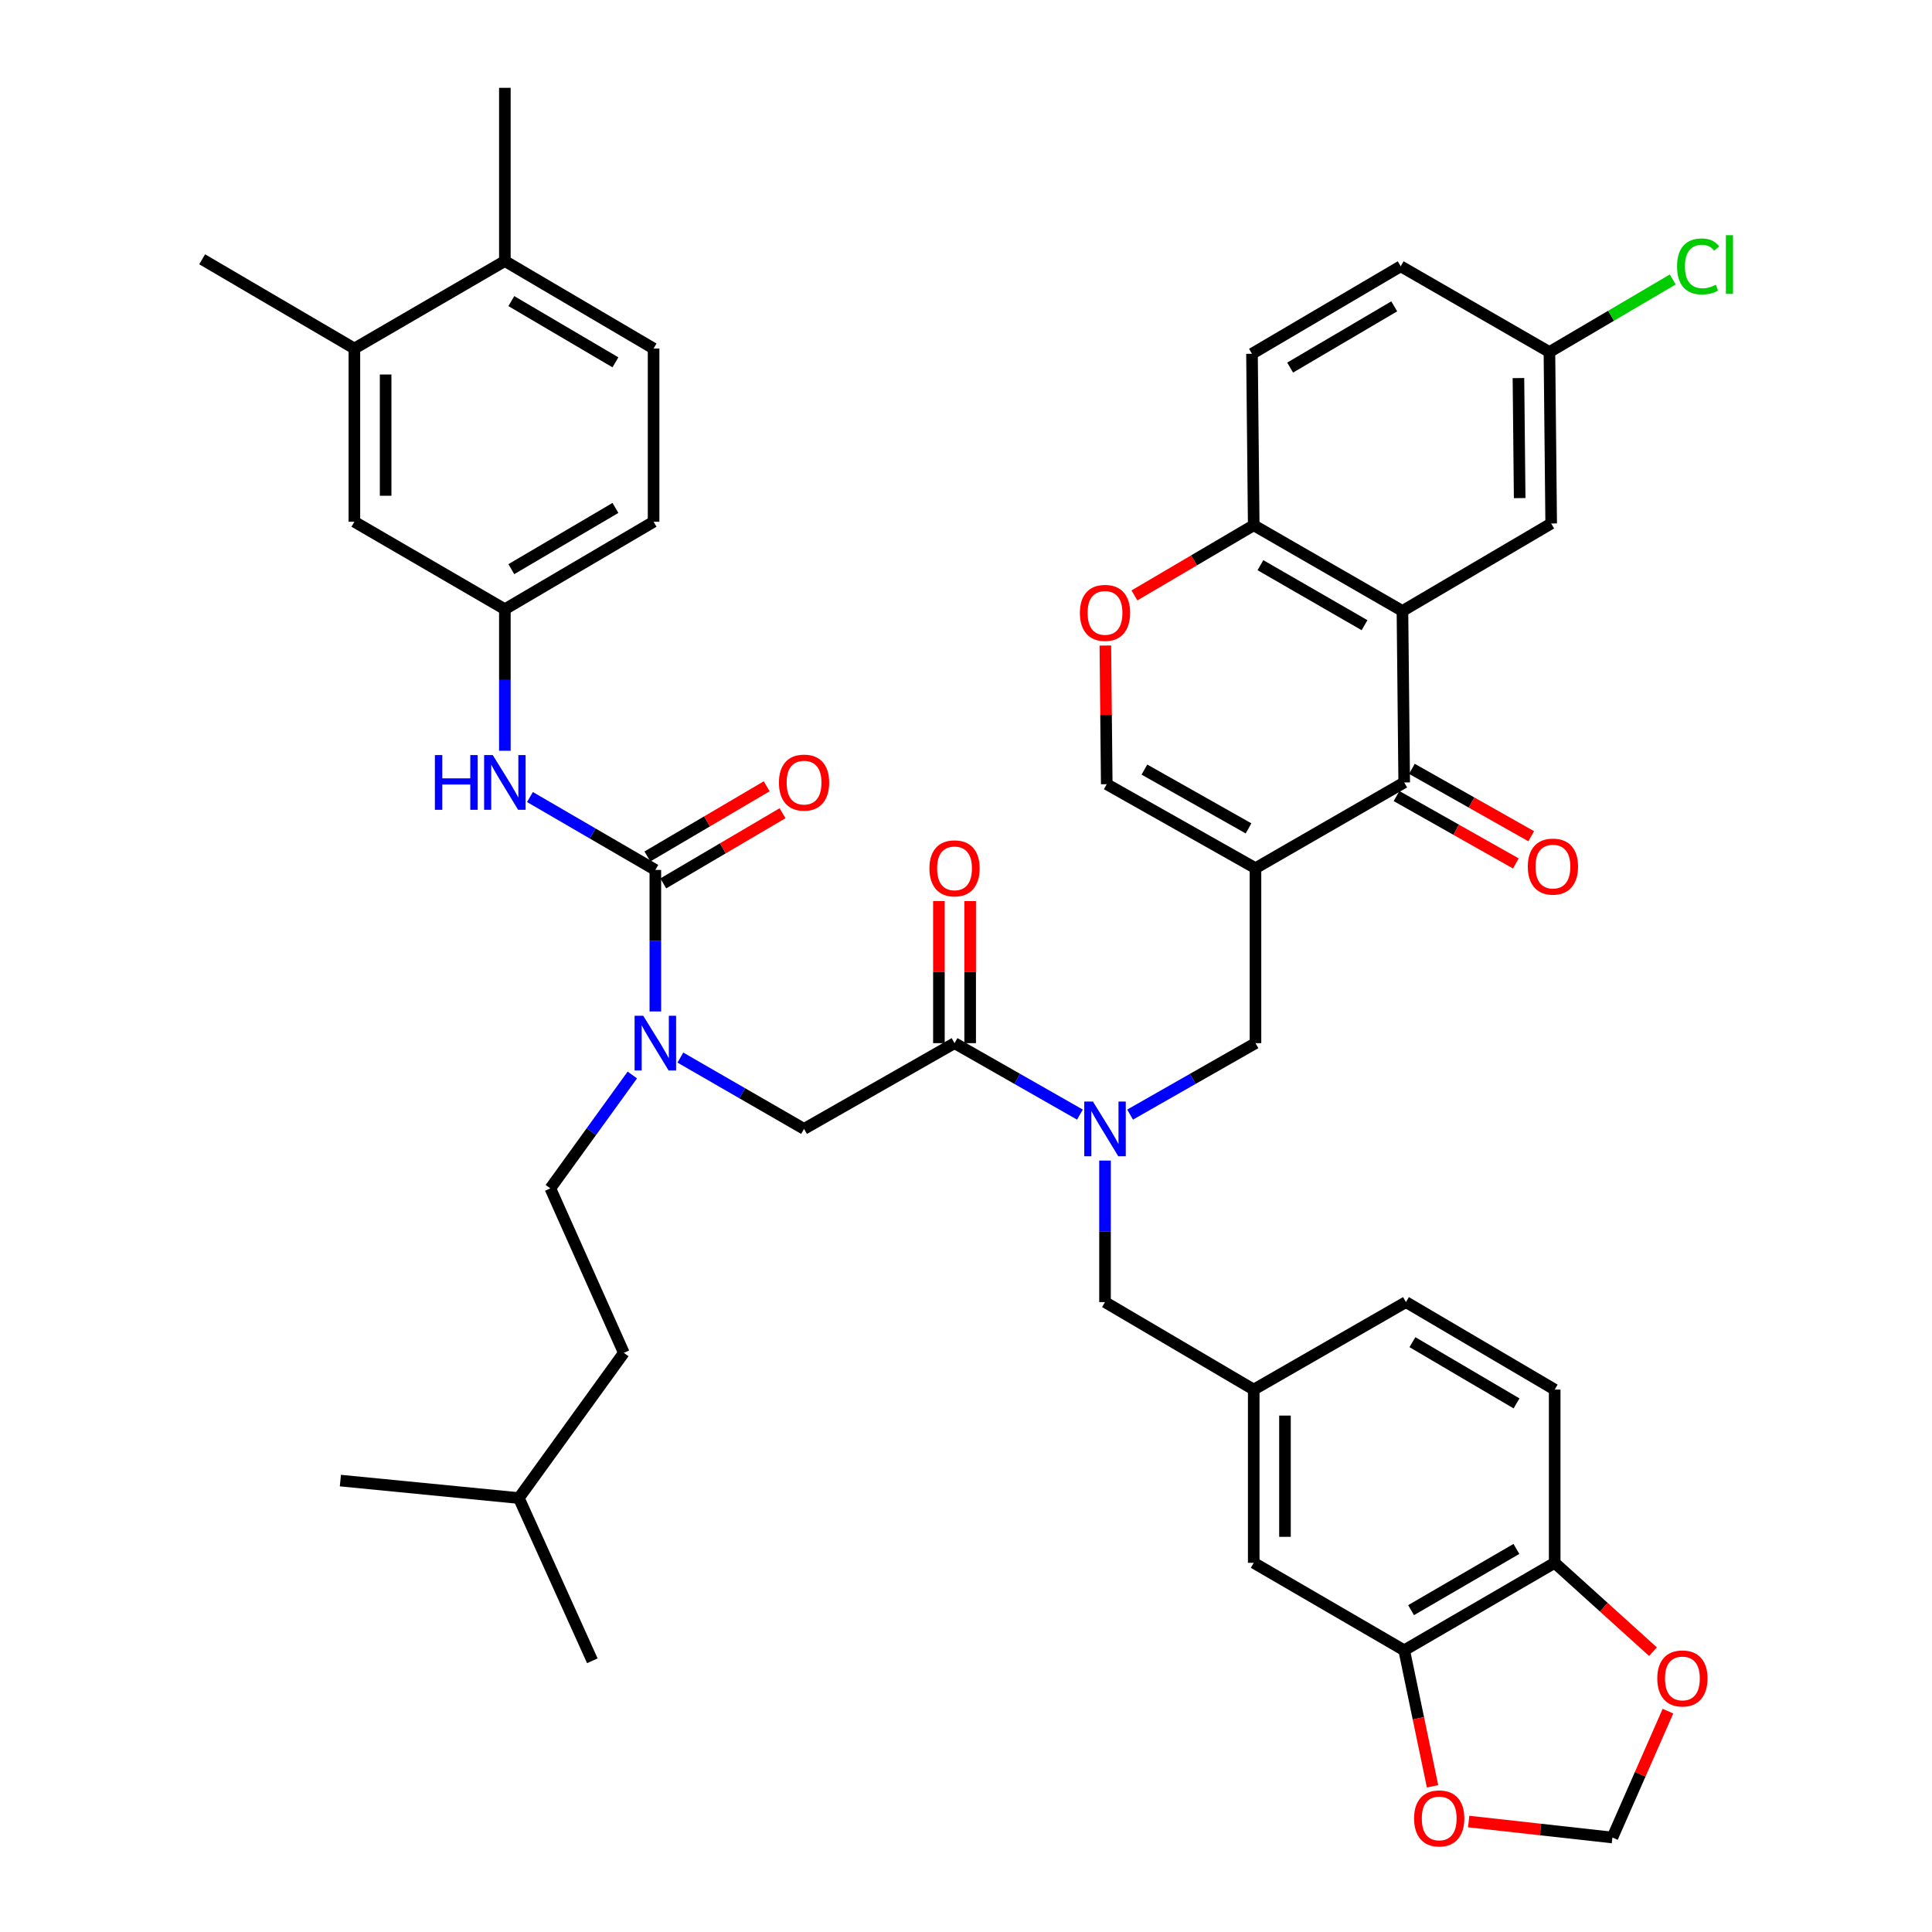 <?xml version='1.0' encoding='iso-8859-1'?>
<svg version='1.1' baseProfile='full'
              xmlns='http://www.w3.org/2000/svg'
                      xmlns:rdkit='http://www.rdkit.org/xml'
                      xmlns:xlink='http://www.w3.org/1999/xlink'
                  xml:space='preserve'
width='1000px' height='1000px' viewBox='0 0 1000 1000'>
<!-- END OF HEADER -->
<rect style='opacity:1.0;fill:#FFFFFF;stroke:none' width='1000' height='1000' x='0' y='0'> </rect>
<path class='bond-0' d='M 327.29,556.411 L 306.074,585.754' style='fill:none;fill-rule:evenodd;stroke:#0000FF;stroke-width:6px;stroke-linecap:butt;stroke-linejoin:miter;stroke-opacity:1' />
<path class='bond-0' d='M 306.074,585.754 L 284.858,615.098' style='fill:none;fill-rule:evenodd;stroke:#000000;stroke-width:6px;stroke-linecap:butt;stroke-linejoin:miter;stroke-opacity:1' />
<path class='bond-1' d='M 352.166,547.405 L 384.171,565.859' style='fill:none;fill-rule:evenodd;stroke:#0000FF;stroke-width:6px;stroke-linecap:butt;stroke-linejoin:miter;stroke-opacity:1' />
<path class='bond-1' d='M 384.171,565.859 L 416.176,584.313' style='fill:none;fill-rule:evenodd;stroke:#000000;stroke-width:6px;stroke-linecap:butt;stroke-linejoin:miter;stroke-opacity:1' />
<path class='bond-2' d='M 339.204,523.53 L 339.204,486.901' style='fill:none;fill-rule:evenodd;stroke:#0000FF;stroke-width:6px;stroke-linecap:butt;stroke-linejoin:miter;stroke-opacity:1' />
<path class='bond-2' d='M 339.204,486.901 L 339.204,450.272' style='fill:none;fill-rule:evenodd;stroke:#000000;stroke-width:6px;stroke-linecap:butt;stroke-linejoin:miter;stroke-opacity:1' />
<path class='bond-3' d='M 183.427,180.394 L 183.427,270.054' style='fill:none;fill-rule:evenodd;stroke:#000000;stroke-width:6px;stroke-linecap:butt;stroke-linejoin:miter;stroke-opacity:1' />
<path class='bond-3' d='M 199.602,193.843 L 199.602,256.605' style='fill:none;fill-rule:evenodd;stroke:#000000;stroke-width:6px;stroke-linecap:butt;stroke-linejoin:miter;stroke-opacity:1' />
<path class='bond-4' d='M 183.427,180.394 L 104.64,134.207' style='fill:none;fill-rule:evenodd;stroke:#000000;stroke-width:6px;stroke-linecap:butt;stroke-linejoin:miter;stroke-opacity:1' />
<path class='bond-5' d='M 183.427,180.394 L 261.316,135.114' style='fill:none;fill-rule:evenodd;stroke:#000000;stroke-width:6px;stroke-linecap:butt;stroke-linejoin:miter;stroke-opacity:1' />
<path class='bond-6' d='M 416.176,584.313 L 494.065,539.932' style='fill:none;fill-rule:evenodd;stroke:#000000;stroke-width:6px;stroke-linecap:butt;stroke-linejoin:miter;stroke-opacity:1' />
<path class='bond-7' d='M 502.152,539.932 L 502.152,503.165' style='fill:none;fill-rule:evenodd;stroke:#000000;stroke-width:6px;stroke-linecap:butt;stroke-linejoin:miter;stroke-opacity:1' />
<path class='bond-7' d='M 502.152,503.165 L 502.152,466.397' style='fill:none;fill-rule:evenodd;stroke:#FF0000;stroke-width:6px;stroke-linecap:butt;stroke-linejoin:miter;stroke-opacity:1' />
<path class='bond-7' d='M 485.978,539.932 L 485.978,503.165' style='fill:none;fill-rule:evenodd;stroke:#000000;stroke-width:6px;stroke-linecap:butt;stroke-linejoin:miter;stroke-opacity:1' />
<path class='bond-7' d='M 485.978,503.165 L 485.978,466.397' style='fill:none;fill-rule:evenodd;stroke:#FF0000;stroke-width:6px;stroke-linecap:butt;stroke-linejoin:miter;stroke-opacity:1' />
<path class='bond-8' d='M 494.065,539.932 L 526.519,558.424' style='fill:none;fill-rule:evenodd;stroke:#000000;stroke-width:6px;stroke-linecap:butt;stroke-linejoin:miter;stroke-opacity:1' />
<path class='bond-8' d='M 526.519,558.424 L 558.972,576.916' style='fill:none;fill-rule:evenodd;stroke:#0000FF;stroke-width:6px;stroke-linecap:butt;stroke-linejoin:miter;stroke-opacity:1' />
<path class='bond-9' d='M 339.204,450.272 L 306.756,431.409' style='fill:none;fill-rule:evenodd;stroke:#000000;stroke-width:6px;stroke-linecap:butt;stroke-linejoin:miter;stroke-opacity:1' />
<path class='bond-9' d='M 306.756,431.409 L 274.308,412.546' style='fill:none;fill-rule:evenodd;stroke:#0000FF;stroke-width:6px;stroke-linecap:butt;stroke-linejoin:miter;stroke-opacity:1' />
<path class='bond-10' d='M 343.305,457.243 L 374.174,439.083' style='fill:none;fill-rule:evenodd;stroke:#000000;stroke-width:6px;stroke-linecap:butt;stroke-linejoin:miter;stroke-opacity:1' />
<path class='bond-10' d='M 374.174,439.083 L 405.044,420.924' style='fill:none;fill-rule:evenodd;stroke:#FF0000;stroke-width:6px;stroke-linecap:butt;stroke-linejoin:miter;stroke-opacity:1' />
<path class='bond-10' d='M 335.104,443.301 L 365.974,425.142' style='fill:none;fill-rule:evenodd;stroke:#000000;stroke-width:6px;stroke-linecap:butt;stroke-linejoin:miter;stroke-opacity:1' />
<path class='bond-10' d='M 365.974,425.142 L 396.843,406.983' style='fill:none;fill-rule:evenodd;stroke:#FF0000;stroke-width:6px;stroke-linecap:butt;stroke-linejoin:miter;stroke-opacity:1' />
<path class='bond-11' d='M 261.316,388.591 L 261.316,351.962' style='fill:none;fill-rule:evenodd;stroke:#0000FF;stroke-width:6px;stroke-linecap:butt;stroke-linejoin:miter;stroke-opacity:1' />
<path class='bond-11' d='M 261.316,351.962 L 261.316,315.333' style='fill:none;fill-rule:evenodd;stroke:#000000;stroke-width:6px;stroke-linecap:butt;stroke-linejoin:miter;stroke-opacity:1' />
<path class='bond-12' d='M 261.316,135.114 L 338.297,180.394' style='fill:none;fill-rule:evenodd;stroke:#000000;stroke-width:6px;stroke-linecap:butt;stroke-linejoin:miter;stroke-opacity:1' />
<path class='bond-12' d='M 264.663,155.848 L 318.549,187.543' style='fill:none;fill-rule:evenodd;stroke:#000000;stroke-width:6px;stroke-linecap:butt;stroke-linejoin:miter;stroke-opacity:1' />
<path class='bond-13' d='M 261.316,135.114 L 261.316,45.455' style='fill:none;fill-rule:evenodd;stroke:#000000;stroke-width:6px;stroke-linecap:butt;stroke-linejoin:miter;stroke-opacity:1' />
<path class='bond-14' d='M 183.427,270.054 L 261.316,315.333' style='fill:none;fill-rule:evenodd;stroke:#000000;stroke-width:6px;stroke-linecap:butt;stroke-linejoin:miter;stroke-opacity:1' />
<path class='bond-15' d='M 284.858,615.098 L 322.895,700.229' style='fill:none;fill-rule:evenodd;stroke:#000000;stroke-width:6px;stroke-linecap:butt;stroke-linejoin:miter;stroke-opacity:1' />
<path class='bond-16' d='M 268.558,775.395 L 322.895,700.229' style='fill:none;fill-rule:evenodd;stroke:#000000;stroke-width:6px;stroke-linecap:butt;stroke-linejoin:miter;stroke-opacity:1' />
<path class='bond-17' d='M 268.558,775.395 L 176.185,766.346' style='fill:none;fill-rule:evenodd;stroke:#000000;stroke-width:6px;stroke-linecap:butt;stroke-linejoin:miter;stroke-opacity:1' />
<path class='bond-18' d='M 268.558,775.395 L 306.595,859.627' style='fill:none;fill-rule:evenodd;stroke:#000000;stroke-width:6px;stroke-linecap:butt;stroke-linejoin:miter;stroke-opacity:1' />
<path class='bond-19' d='M 571.953,600.714 L 571.953,637.339' style='fill:none;fill-rule:evenodd;stroke:#0000FF;stroke-width:6px;stroke-linecap:butt;stroke-linejoin:miter;stroke-opacity:1' />
<path class='bond-19' d='M 571.953,637.339 L 571.953,673.963' style='fill:none;fill-rule:evenodd;stroke:#000000;stroke-width:6px;stroke-linecap:butt;stroke-linejoin:miter;stroke-opacity:1' />
<path class='bond-20' d='M 584.934,576.915 L 617.384,558.424' style='fill:none;fill-rule:evenodd;stroke:#0000FF;stroke-width:6px;stroke-linecap:butt;stroke-linejoin:miter;stroke-opacity:1' />
<path class='bond-20' d='M 617.384,558.424 L 649.833,539.932' style='fill:none;fill-rule:evenodd;stroke:#000000;stroke-width:6px;stroke-linecap:butt;stroke-linejoin:miter;stroke-opacity:1' />
<path class='bond-21' d='M 726.814,854.191 L 804.703,808.912' style='fill:none;fill-rule:evenodd;stroke:#000000;stroke-width:6px;stroke-linecap:butt;stroke-linejoin:miter;stroke-opacity:1' />
<path class='bond-21' d='M 730.368,833.416 L 784.89,801.72' style='fill:none;fill-rule:evenodd;stroke:#000000;stroke-width:6px;stroke-linecap:butt;stroke-linejoin:miter;stroke-opacity:1' />
<path class='bond-22' d='M 726.814,854.191 L 734.148,889.389' style='fill:none;fill-rule:evenodd;stroke:#000000;stroke-width:6px;stroke-linecap:butt;stroke-linejoin:miter;stroke-opacity:1' />
<path class='bond-22' d='M 734.148,889.389 L 741.483,924.588' style='fill:none;fill-rule:evenodd;stroke:#FF0000;stroke-width:6px;stroke-linecap:butt;stroke-linejoin:miter;stroke-opacity:1' />
<path class='bond-23' d='M 726.814,854.191 L 648.925,808.912' style='fill:none;fill-rule:evenodd;stroke:#000000;stroke-width:6px;stroke-linecap:butt;stroke-linejoin:miter;stroke-opacity:1' />
<path class='bond-24' d='M 649.833,539.932 L 649.833,449.373' style='fill:none;fill-rule:evenodd;stroke:#000000;stroke-width:6px;stroke-linecap:butt;stroke-linejoin:miter;stroke-opacity:1' />
<path class='bond-25' d='M 804.703,808.912 L 830.143,831.91' style='fill:none;fill-rule:evenodd;stroke:#000000;stroke-width:6px;stroke-linecap:butt;stroke-linejoin:miter;stroke-opacity:1' />
<path class='bond-25' d='M 830.143,831.91 L 855.583,854.909' style='fill:none;fill-rule:evenodd;stroke:#FF0000;stroke-width:6px;stroke-linecap:butt;stroke-linejoin:miter;stroke-opacity:1' />
<path class='bond-26' d='M 804.703,808.912 L 804.703,719.252' style='fill:none;fill-rule:evenodd;stroke:#000000;stroke-width:6px;stroke-linecap:butt;stroke-linejoin:miter;stroke-opacity:1' />
<path class='bond-27' d='M 726.814,404.993 L 725.906,316.24' style='fill:none;fill-rule:evenodd;stroke:#000000;stroke-width:6px;stroke-linecap:butt;stroke-linejoin:miter;stroke-opacity:1' />
<path class='bond-28' d='M 726.814,404.993 L 649.833,449.373' style='fill:none;fill-rule:evenodd;stroke:#000000;stroke-width:6px;stroke-linecap:butt;stroke-linejoin:miter;stroke-opacity:1' />
<path class='bond-29' d='M 722.837,412.035 L 753.723,429.476' style='fill:none;fill-rule:evenodd;stroke:#000000;stroke-width:6px;stroke-linecap:butt;stroke-linejoin:miter;stroke-opacity:1' />
<path class='bond-29' d='M 753.723,429.476 L 784.608,446.918' style='fill:none;fill-rule:evenodd;stroke:#FF0000;stroke-width:6px;stroke-linecap:butt;stroke-linejoin:miter;stroke-opacity:1' />
<path class='bond-29' d='M 730.791,397.951 L 761.676,415.393' style='fill:none;fill-rule:evenodd;stroke:#000000;stroke-width:6px;stroke-linecap:butt;stroke-linejoin:miter;stroke-opacity:1' />
<path class='bond-29' d='M 761.676,415.393 L 792.562,432.834' style='fill:none;fill-rule:evenodd;stroke:#FF0000;stroke-width:6px;stroke-linecap:butt;stroke-linejoin:miter;stroke-opacity:1' />
<path class='bond-30' d='M 725.906,316.24 L 648.925,271.869' style='fill:none;fill-rule:evenodd;stroke:#000000;stroke-width:6px;stroke-linecap:butt;stroke-linejoin:miter;stroke-opacity:1' />
<path class='bond-30' d='M 706.282,323.598 L 652.395,292.538' style='fill:none;fill-rule:evenodd;stroke:#000000;stroke-width:6px;stroke-linecap:butt;stroke-linejoin:miter;stroke-opacity:1' />
<path class='bond-31' d='M 725.906,316.24 L 802.887,270.961' style='fill:none;fill-rule:evenodd;stroke:#000000;stroke-width:6px;stroke-linecap:butt;stroke-linejoin:miter;stroke-opacity:1' />
<path class='bond-32' d='M 649.833,449.373 L 572.852,405.9' style='fill:none;fill-rule:evenodd;stroke:#000000;stroke-width:6px;stroke-linecap:butt;stroke-linejoin:miter;stroke-opacity:1' />
<path class='bond-32' d='M 646.239,428.769 L 592.353,398.337' style='fill:none;fill-rule:evenodd;stroke:#000000;stroke-width:6px;stroke-linecap:butt;stroke-linejoin:miter;stroke-opacity:1' />
<path class='bond-33' d='M 572.852,405.9 L 572.489,370.014' style='fill:none;fill-rule:evenodd;stroke:#000000;stroke-width:6px;stroke-linecap:butt;stroke-linejoin:miter;stroke-opacity:1' />
<path class='bond-33' d='M 572.489,370.014 L 572.125,334.127' style='fill:none;fill-rule:evenodd;stroke:#FF0000;stroke-width:6px;stroke-linecap:butt;stroke-linejoin:miter;stroke-opacity:1' />
<path class='bond-34' d='M 587.186,308.187 L 618.056,290.028' style='fill:none;fill-rule:evenodd;stroke:#FF0000;stroke-width:6px;stroke-linecap:butt;stroke-linejoin:miter;stroke-opacity:1' />
<path class='bond-34' d='M 618.056,290.028 L 648.925,271.869' style='fill:none;fill-rule:evenodd;stroke:#000000;stroke-width:6px;stroke-linecap:butt;stroke-linejoin:miter;stroke-opacity:1' />
<path class='bond-35' d='M 648.925,271.869 L 648.027,183.116' style='fill:none;fill-rule:evenodd;stroke:#000000;stroke-width:6px;stroke-linecap:butt;stroke-linejoin:miter;stroke-opacity:1' />
<path class='bond-36' d='M 802.887,270.961 L 801.98,182.209' style='fill:none;fill-rule:evenodd;stroke:#000000;stroke-width:6px;stroke-linecap:butt;stroke-linejoin:miter;stroke-opacity:1' />
<path class='bond-36' d='M 786.578,257.814 L 785.942,195.687' style='fill:none;fill-rule:evenodd;stroke:#000000;stroke-width:6px;stroke-linecap:butt;stroke-linejoin:miter;stroke-opacity:1' />
<path class='bond-37' d='M 648.027,183.116 L 724.999,137.828' style='fill:none;fill-rule:evenodd;stroke:#000000;stroke-width:6px;stroke-linecap:butt;stroke-linejoin:miter;stroke-opacity:1' />
<path class='bond-37' d='M 667.775,190.264 L 721.655,158.562' style='fill:none;fill-rule:evenodd;stroke:#000000;stroke-width:6px;stroke-linecap:butt;stroke-linejoin:miter;stroke-opacity:1' />
<path class='bond-38' d='M 801.98,182.209 L 724.999,137.828' style='fill:none;fill-rule:evenodd;stroke:#000000;stroke-width:6px;stroke-linecap:butt;stroke-linejoin:miter;stroke-opacity:1' />
<path class='bond-39' d='M 801.98,182.209 L 833.894,163.434' style='fill:none;fill-rule:evenodd;stroke:#000000;stroke-width:6px;stroke-linecap:butt;stroke-linejoin:miter;stroke-opacity:1' />
<path class='bond-39' d='M 833.894,163.434 L 865.808,144.658' style='fill:none;fill-rule:evenodd;stroke:#00CC00;stroke-width:6px;stroke-linecap:butt;stroke-linejoin:miter;stroke-opacity:1' />
<path class='bond-40' d='M 760.184,942.824 L 797.382,946.958' style='fill:none;fill-rule:evenodd;stroke:#FF0000;stroke-width:6px;stroke-linecap:butt;stroke-linejoin:miter;stroke-opacity:1' />
<path class='bond-40' d='M 797.382,946.958 L 834.58,951.093' style='fill:none;fill-rule:evenodd;stroke:#000000;stroke-width:6px;stroke-linecap:butt;stroke-linejoin:miter;stroke-opacity:1' />
<path class='bond-41' d='M 863.333,885.687 L 848.957,918.39' style='fill:none;fill-rule:evenodd;stroke:#FF0000;stroke-width:6px;stroke-linecap:butt;stroke-linejoin:miter;stroke-opacity:1' />
<path class='bond-41' d='M 848.957,918.39 L 834.58,951.093' style='fill:none;fill-rule:evenodd;stroke:#000000;stroke-width:6px;stroke-linecap:butt;stroke-linejoin:miter;stroke-opacity:1' />
<path class='bond-42' d='M 648.925,808.912 L 648.925,719.252' style='fill:none;fill-rule:evenodd;stroke:#000000;stroke-width:6px;stroke-linecap:butt;stroke-linejoin:miter;stroke-opacity:1' />
<path class='bond-42' d='M 665.1,795.463 L 665.1,732.701' style='fill:none;fill-rule:evenodd;stroke:#000000;stroke-width:6px;stroke-linecap:butt;stroke-linejoin:miter;stroke-opacity:1' />
<path class='bond-43' d='M 804.703,719.252 L 727.722,673.963' style='fill:none;fill-rule:evenodd;stroke:#000000;stroke-width:6px;stroke-linecap:butt;stroke-linejoin:miter;stroke-opacity:1' />
<path class='bond-43' d='M 784.954,726.399 L 731.067,694.697' style='fill:none;fill-rule:evenodd;stroke:#000000;stroke-width:6px;stroke-linecap:butt;stroke-linejoin:miter;stroke-opacity:1' />
<path class='bond-44' d='M 648.925,719.252 L 727.722,673.963' style='fill:none;fill-rule:evenodd;stroke:#000000;stroke-width:6px;stroke-linecap:butt;stroke-linejoin:miter;stroke-opacity:1' />
<path class='bond-45' d='M 648.925,719.252 L 571.953,673.963' style='fill:none;fill-rule:evenodd;stroke:#000000;stroke-width:6px;stroke-linecap:butt;stroke-linejoin:miter;stroke-opacity:1' />
<path class='bond-46' d='M 261.316,315.333 L 338.297,270.054' style='fill:none;fill-rule:evenodd;stroke:#000000;stroke-width:6px;stroke-linecap:butt;stroke-linejoin:miter;stroke-opacity:1' />
<path class='bond-46' d='M 264.663,294.599 L 318.549,262.904' style='fill:none;fill-rule:evenodd;stroke:#000000;stroke-width:6px;stroke-linecap:butt;stroke-linejoin:miter;stroke-opacity:1' />
<path class='bond-47' d='M 338.297,180.394 L 338.297,270.054' style='fill:none;fill-rule:evenodd;stroke:#000000;stroke-width:6px;stroke-linecap:butt;stroke-linejoin:miter;stroke-opacity:1' />
<path  class='atom-0' d='M 332.944 525.772
L 342.224 540.772
Q 343.144 542.252, 344.624 544.932
Q 346.104 547.612, 346.184 547.772
L 346.184 525.772
L 349.944 525.772
L 349.944 554.092
L 346.064 554.092
L 336.104 537.692
Q 334.944 535.772, 333.704 533.572
Q 332.504 531.372, 332.144 530.692
L 332.144 554.092
L 328.464 554.092
L 328.464 525.772
L 332.944 525.772
' fill='#0000FF'/>
<path  class='atom-4' d='M 481.065 449.453
Q 481.065 442.653, 484.425 438.853
Q 487.785 435.053, 494.065 435.053
Q 500.345 435.053, 503.705 438.853
Q 507.065 442.653, 507.065 449.453
Q 507.065 456.333, 503.665 460.253
Q 500.265 464.133, 494.065 464.133
Q 487.825 464.133, 484.425 460.253
Q 481.065 456.373, 481.065 449.453
M 494.065 460.933
Q 498.385 460.933, 500.705 458.053
Q 503.065 455.133, 503.065 449.453
Q 503.065 443.893, 500.705 441.093
Q 498.385 438.253, 494.065 438.253
Q 489.745 438.253, 487.385 441.053
Q 485.065 443.853, 485.065 449.453
Q 485.065 455.173, 487.385 458.053
Q 489.745 460.933, 494.065 460.933
' fill='#FF0000'/>
<path  class='atom-6' d='M 225.096 390.833
L 228.936 390.833
L 228.936 402.873
L 243.416 402.873
L 243.416 390.833
L 247.256 390.833
L 247.256 419.153
L 243.416 419.153
L 243.416 406.073
L 228.936 406.073
L 228.936 419.153
L 225.096 419.153
L 225.096 390.833
' fill='#0000FF'/>
<path  class='atom-6' d='M 255.056 390.833
L 264.336 405.833
Q 265.256 407.313, 266.736 409.993
Q 268.216 412.673, 268.296 412.833
L 268.296 390.833
L 272.056 390.833
L 272.056 419.153
L 268.176 419.153
L 258.216 402.753
Q 257.056 400.833, 255.816 398.633
Q 254.616 396.433, 254.256 395.753
L 254.256 419.153
L 250.576 419.153
L 250.576 390.833
L 255.056 390.833
' fill='#0000FF'/>
<path  class='atom-7' d='M 403.176 405.073
Q 403.176 398.273, 406.536 394.473
Q 409.896 390.673, 416.176 390.673
Q 422.456 390.673, 425.816 394.473
Q 429.176 398.273, 429.176 405.073
Q 429.176 411.953, 425.776 415.873
Q 422.376 419.753, 416.176 419.753
Q 409.936 419.753, 406.536 415.873
Q 403.176 411.993, 403.176 405.073
M 416.176 416.553
Q 420.496 416.553, 422.816 413.673
Q 425.176 410.753, 425.176 405.073
Q 425.176 399.513, 422.816 396.713
Q 420.496 393.873, 416.176 393.873
Q 411.856 393.873, 409.496 396.673
Q 407.176 399.473, 407.176 405.073
Q 407.176 410.793, 409.496 413.673
Q 411.856 416.553, 416.176 416.553
' fill='#FF0000'/>
<path  class='atom-12' d='M 565.693 570.153
L 574.973 585.153
Q 575.893 586.633, 577.373 589.313
Q 578.853 591.993, 578.933 592.153
L 578.933 570.153
L 582.693 570.153
L 582.693 598.473
L 578.813 598.473
L 568.853 582.073
Q 567.693 580.153, 566.453 577.953
Q 565.253 575.753, 564.893 575.073
L 564.893 598.473
L 561.213 598.473
L 561.213 570.153
L 565.693 570.153
' fill='#0000FF'/>
<path  class='atom-20' d='M 558.953 317.228
Q 558.953 310.428, 562.313 306.628
Q 565.673 302.828, 571.953 302.828
Q 578.233 302.828, 581.593 306.628
Q 584.953 310.428, 584.953 317.228
Q 584.953 324.108, 581.553 328.028
Q 578.153 331.908, 571.953 331.908
Q 565.713 331.908, 562.313 328.028
Q 558.953 324.148, 558.953 317.228
M 571.953 328.708
Q 576.273 328.708, 578.593 325.828
Q 580.953 322.908, 580.953 317.228
Q 580.953 311.668, 578.593 308.868
Q 576.273 306.028, 571.953 306.028
Q 567.633 306.028, 565.273 308.828
Q 562.953 311.628, 562.953 317.228
Q 562.953 322.948, 565.273 325.828
Q 567.633 328.708, 571.953 328.708
' fill='#FF0000'/>
<path  class='atom-23' d='M 790.795 448.546
Q 790.795 441.746, 794.155 437.946
Q 797.515 434.146, 803.795 434.146
Q 810.075 434.146, 813.435 437.946
Q 816.795 441.746, 816.795 448.546
Q 816.795 455.426, 813.395 459.346
Q 809.995 463.226, 803.795 463.226
Q 797.555 463.226, 794.155 459.346
Q 790.795 455.466, 790.795 448.546
M 803.795 460.026
Q 808.115 460.026, 810.435 457.146
Q 812.795 454.226, 812.795 448.546
Q 812.795 442.986, 810.435 440.186
Q 808.115 437.346, 803.795 437.346
Q 799.475 437.346, 797.115 440.146
Q 794.795 442.946, 794.795 448.546
Q 794.795 454.266, 797.115 457.146
Q 799.475 460.026, 803.795 460.026
' fill='#FF0000'/>
<path  class='atom-27' d='M 868.041 137.901
Q 868.041 130.861, 871.321 127.181
Q 874.641 123.461, 880.921 123.461
Q 886.761 123.461, 889.881 127.581
L 887.241 129.741
Q 884.961 126.741, 880.921 126.741
Q 876.641 126.741, 874.361 129.621
Q 872.121 132.461, 872.121 137.901
Q 872.121 143.501, 874.441 146.381
Q 876.801 149.261, 881.361 149.261
Q 884.481 149.261, 888.121 147.381
L 889.241 150.381
Q 887.761 151.341, 885.521 151.901
Q 883.281 152.461, 880.801 152.461
Q 874.641 152.461, 871.321 148.701
Q 868.041 144.941, 868.041 137.901
' fill='#00CC00'/>
<path  class='atom-27' d='M 893.321 121.741
L 897.001 121.741
L 897.001 152.101
L 893.321 152.101
L 893.321 121.741
' fill='#00CC00'/>
<path  class='atom-28' d='M 731.929 941.208
Q 731.929 934.408, 735.289 930.608
Q 738.649 926.808, 744.929 926.808
Q 751.209 926.808, 754.569 930.608
Q 757.929 934.408, 757.929 941.208
Q 757.929 948.088, 754.529 952.008
Q 751.129 955.888, 744.929 955.888
Q 738.689 955.888, 735.289 952.008
Q 731.929 948.128, 731.929 941.208
M 744.929 952.688
Q 749.249 952.688, 751.569 949.808
Q 753.929 946.888, 753.929 941.208
Q 753.929 935.648, 751.569 932.848
Q 749.249 930.008, 744.929 930.008
Q 740.609 930.008, 738.249 932.808
Q 735.929 935.608, 735.929 941.208
Q 735.929 946.928, 738.249 949.808
Q 740.609 952.688, 744.929 952.688
' fill='#FF0000'/>
<path  class='atom-29' d='M 857.811 868.756
Q 857.811 861.956, 861.171 858.156
Q 864.531 854.356, 870.811 854.356
Q 877.091 854.356, 880.451 858.156
Q 883.811 861.956, 883.811 868.756
Q 883.811 875.636, 880.411 879.556
Q 877.011 883.436, 870.811 883.436
Q 864.571 883.436, 861.171 879.556
Q 857.811 875.676, 857.811 868.756
M 870.811 880.236
Q 875.131 880.236, 877.451 877.356
Q 879.811 874.436, 879.811 868.756
Q 879.811 863.196, 877.451 860.396
Q 875.131 857.556, 870.811 857.556
Q 866.491 857.556, 864.131 860.356
Q 861.811 863.156, 861.811 868.756
Q 861.811 874.476, 864.131 877.356
Q 866.491 880.236, 870.811 880.236
' fill='#FF0000'/>
</svg>
